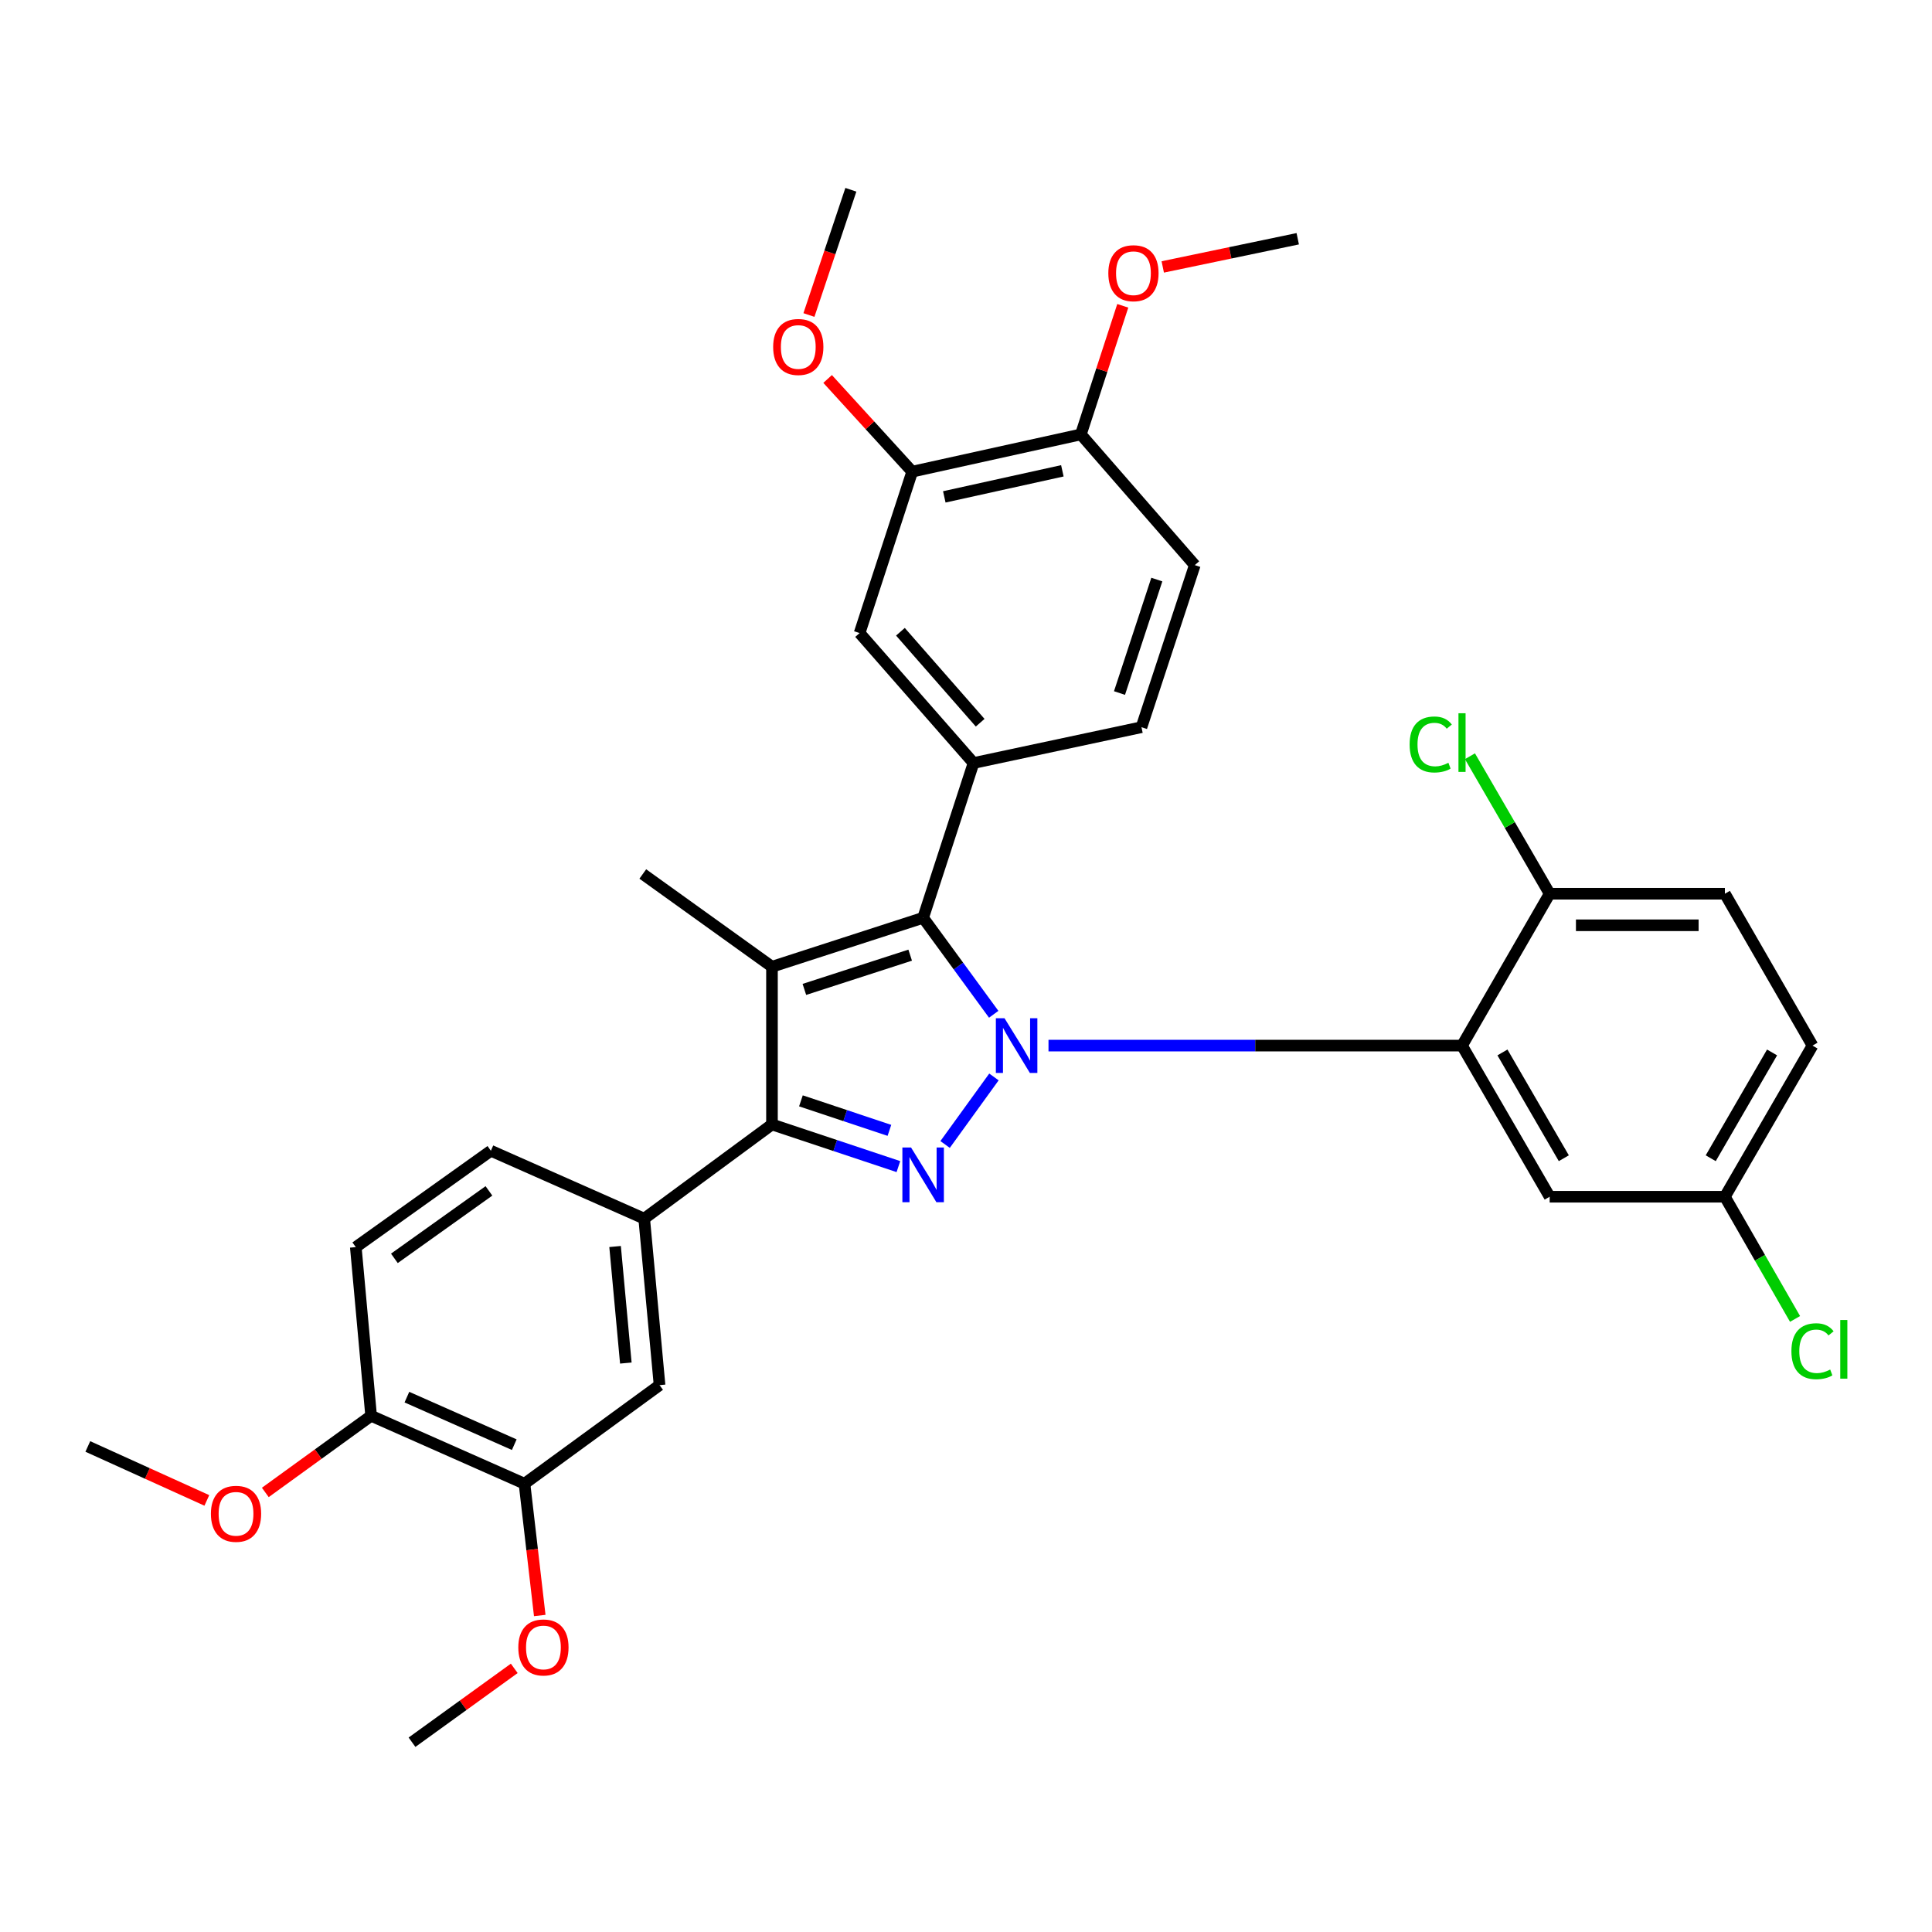 <?xml version='1.0' encoding='iso-8859-1'?>
<svg version='1.1' baseProfile='full'
              xmlns='http://www.w3.org/2000/svg'
                      xmlns:rdkit='http://www.rdkit.org/xml'
                      xmlns:xlink='http://www.w3.org/1999/xlink'
                  xml:space='preserve'
width='1000px' height='1000px' viewBox='0 0 1000 1000'>
<!-- END OF HEADER -->
<rect style='opacity:1.0;fill:#FFFFFF;stroke:none' width='1000' height='1000' x='0' y='0'> </rect>
<path class='bond-0' d='M 514.464,557.424 L 489.184,592.379' style='fill:none;fill-rule:evenodd;stroke:#0000FF;stroke-width:6px;stroke-linecap:butt;stroke-linejoin:miter;stroke-opacity:1' />
<path class='bond-1' d='M 514.342,524.991 L 496.077,500.02' style='fill:none;fill-rule:evenodd;stroke:#0000FF;stroke-width:6px;stroke-linecap:butt;stroke-linejoin:miter;stroke-opacity:1' />
<path class='bond-1' d='M 496.077,500.02 L 477.812,475.05' style='fill:none;fill-rule:evenodd;stroke:#000000;stroke-width:6px;stroke-linecap:butt;stroke-linejoin:miter;stroke-opacity:1' />
<path class='bond-4' d='M 542.701,541.2 L 649.72,541.2' style='fill:none;fill-rule:evenodd;stroke:#0000FF;stroke-width:6px;stroke-linecap:butt;stroke-linejoin:miter;stroke-opacity:1' />
<path class='bond-4' d='M 649.72,541.2 L 756.739,541.2' style='fill:none;fill-rule:evenodd;stroke:#000000;stroke-width:6px;stroke-linecap:butt;stroke-linejoin:miter;stroke-opacity:1' />
<path class='bond-3' d='M 465.011,603.835 L 432.294,592.927' style='fill:none;fill-rule:evenodd;stroke:#0000FF;stroke-width:6px;stroke-linecap:butt;stroke-linejoin:miter;stroke-opacity:1' />
<path class='bond-3' d='M 432.294,592.927 L 399.577,582.019' style='fill:none;fill-rule:evenodd;stroke:#000000;stroke-width:6px;stroke-linecap:butt;stroke-linejoin:miter;stroke-opacity:1' />
<path class='bond-3' d='M 460.361,585.07 L 437.459,577.434' style='fill:none;fill-rule:evenodd;stroke:#0000FF;stroke-width:6px;stroke-linecap:butt;stroke-linejoin:miter;stroke-opacity:1' />
<path class='bond-3' d='M 437.459,577.434 L 414.558,569.798' style='fill:none;fill-rule:evenodd;stroke:#000000;stroke-width:6px;stroke-linecap:butt;stroke-linejoin:miter;stroke-opacity:1' />
<path class='bond-2' d='M 477.812,475.05 L 399.577,500.381' style='fill:none;fill-rule:evenodd;stroke:#000000;stroke-width:6px;stroke-linecap:butt;stroke-linejoin:miter;stroke-opacity:1' />
<path class='bond-2' d='M 471.108,494.386 L 416.343,512.118' style='fill:none;fill-rule:evenodd;stroke:#000000;stroke-width:6px;stroke-linecap:butt;stroke-linejoin:miter;stroke-opacity:1' />
<path class='bond-5' d='M 477.812,475.05 L 503.897,394.936' style='fill:none;fill-rule:evenodd;stroke:#000000;stroke-width:6px;stroke-linecap:butt;stroke-linejoin:miter;stroke-opacity:1' />
<path class='bond-21' d='M 399.577,500.381 L 332.71,452.377' style='fill:none;fill-rule:evenodd;stroke:#000000;stroke-width:6px;stroke-linecap:butt;stroke-linejoin:miter;stroke-opacity:1' />
<path class='bond-33' d='M 399.577,500.381 L 399.577,582.019' style='fill:none;fill-rule:evenodd;stroke:#000000;stroke-width:6px;stroke-linecap:butt;stroke-linejoin:miter;stroke-opacity:1' />
<path class='bond-6' d='M 399.577,582.019 L 333.436,630.767' style='fill:none;fill-rule:evenodd;stroke:#000000;stroke-width:6px;stroke-linecap:butt;stroke-linejoin:miter;stroke-opacity:1' />
<path class='bond-7' d='M 756.739,541.2 L 802.103,619.426' style='fill:none;fill-rule:evenodd;stroke:#000000;stroke-width:6px;stroke-linecap:butt;stroke-linejoin:miter;stroke-opacity:1' />
<path class='bond-7' d='M 777.671,544.741 L 809.426,599.499' style='fill:none;fill-rule:evenodd;stroke:#000000;stroke-width:6px;stroke-linecap:butt;stroke-linejoin:miter;stroke-opacity:1' />
<path class='bond-10' d='M 756.739,541.2 L 802.103,462.593' style='fill:none;fill-rule:evenodd;stroke:#000000;stroke-width:6px;stroke-linecap:butt;stroke-linejoin:miter;stroke-opacity:1' />
<path class='bond-8' d='M 503.897,394.936 L 444.932,327.67' style='fill:none;fill-rule:evenodd;stroke:#000000;stroke-width:6px;stroke-linecap:butt;stroke-linejoin:miter;stroke-opacity:1' />
<path class='bond-8' d='M 507.333,374.081 L 466.058,326.995' style='fill:none;fill-rule:evenodd;stroke:#000000;stroke-width:6px;stroke-linecap:butt;stroke-linejoin:miter;stroke-opacity:1' />
<path class='bond-13' d='M 503.897,394.936 L 590.824,376.401' style='fill:none;fill-rule:evenodd;stroke:#000000;stroke-width:6px;stroke-linecap:butt;stroke-linejoin:miter;stroke-opacity:1' />
<path class='bond-9' d='M 333.436,630.767 L 341.384,716.941' style='fill:none;fill-rule:evenodd;stroke:#000000;stroke-width:6px;stroke-linecap:butt;stroke-linejoin:miter;stroke-opacity:1' />
<path class='bond-9' d='M 318.366,645.193 L 323.93,705.515' style='fill:none;fill-rule:evenodd;stroke:#000000;stroke-width:6px;stroke-linecap:butt;stroke-linejoin:miter;stroke-opacity:1' />
<path class='bond-16' d='M 333.436,630.767 L 254.076,595.628' style='fill:none;fill-rule:evenodd;stroke:#000000;stroke-width:6px;stroke-linecap:butt;stroke-linejoin:miter;stroke-opacity:1' />
<path class='bond-20' d='M 802.103,619.426 L 892.796,619.426' style='fill:none;fill-rule:evenodd;stroke:#000000;stroke-width:6px;stroke-linecap:butt;stroke-linejoin:miter;stroke-opacity:1' />
<path class='bond-11' d='M 444.932,327.67 L 472.151,244.127' style='fill:none;fill-rule:evenodd;stroke:#000000;stroke-width:6px;stroke-linecap:butt;stroke-linejoin:miter;stroke-opacity:1' />
<path class='bond-12' d='M 341.384,716.941 L 271.477,767.967' style='fill:none;fill-rule:evenodd;stroke:#000000;stroke-width:6px;stroke-linecap:butt;stroke-linejoin:miter;stroke-opacity:1' />
<path class='bond-19' d='M 802.103,462.593 L 892.796,462.593' style='fill:none;fill-rule:evenodd;stroke:#000000;stroke-width:6px;stroke-linecap:butt;stroke-linejoin:miter;stroke-opacity:1' />
<path class='bond-19' d='M 815.707,478.924 L 879.192,478.924' style='fill:none;fill-rule:evenodd;stroke:#000000;stroke-width:6px;stroke-linecap:butt;stroke-linejoin:miter;stroke-opacity:1' />
<path class='bond-22' d='M 802.103,462.593 L 781.472,427.011' style='fill:none;fill-rule:evenodd;stroke:#000000;stroke-width:6px;stroke-linecap:butt;stroke-linejoin:miter;stroke-opacity:1' />
<path class='bond-22' d='M 781.472,427.011 L 760.84,391.43' style='fill:none;fill-rule:evenodd;stroke:#00CC00;stroke-width:6px;stroke-linecap:butt;stroke-linejoin:miter;stroke-opacity:1' />
<path class='bond-24' d='M 472.151,244.127 L 450.262,220.14' style='fill:none;fill-rule:evenodd;stroke:#000000;stroke-width:6px;stroke-linecap:butt;stroke-linejoin:miter;stroke-opacity:1' />
<path class='bond-24' d='M 450.262,220.14 L 428.373,196.153' style='fill:none;fill-rule:evenodd;stroke:#FF0000;stroke-width:6px;stroke-linecap:butt;stroke-linejoin:miter;stroke-opacity:1' />
<path class='bond-35' d='M 472.151,244.127 L 559.45,224.857' style='fill:none;fill-rule:evenodd;stroke:#000000;stroke-width:6px;stroke-linecap:butt;stroke-linejoin:miter;stroke-opacity:1' />
<path class='bond-35' d='M 488.766,257.184 L 549.875,243.694' style='fill:none;fill-rule:evenodd;stroke:#000000;stroke-width:6px;stroke-linecap:butt;stroke-linejoin:miter;stroke-opacity:1' />
<path class='bond-25' d='M 271.477,767.967 L 275.425,802.075' style='fill:none;fill-rule:evenodd;stroke:#000000;stroke-width:6px;stroke-linecap:butt;stroke-linejoin:miter;stroke-opacity:1' />
<path class='bond-25' d='M 275.425,802.075 L 279.372,836.184' style='fill:none;fill-rule:evenodd;stroke:#FF0000;stroke-width:6px;stroke-linecap:butt;stroke-linejoin:miter;stroke-opacity:1' />
<path class='bond-36' d='M 271.477,767.967 L 192.09,732.809' style='fill:none;fill-rule:evenodd;stroke:#000000;stroke-width:6px;stroke-linecap:butt;stroke-linejoin:miter;stroke-opacity:1' />
<path class='bond-36' d='M 266.182,747.761 L 210.611,723.151' style='fill:none;fill-rule:evenodd;stroke:#000000;stroke-width:6px;stroke-linecap:butt;stroke-linejoin:miter;stroke-opacity:1' />
<path class='bond-17' d='M 590.824,376.401 L 618.423,292.504' style='fill:none;fill-rule:evenodd;stroke:#000000;stroke-width:6px;stroke-linecap:butt;stroke-linejoin:miter;stroke-opacity:1' />
<path class='bond-17' d='M 579.45,358.713 L 598.77,299.985' style='fill:none;fill-rule:evenodd;stroke:#000000;stroke-width:6px;stroke-linecap:butt;stroke-linejoin:miter;stroke-opacity:1' />
<path class='bond-14' d='M 192.09,732.809 L 184.16,645.51' style='fill:none;fill-rule:evenodd;stroke:#000000;stroke-width:6px;stroke-linecap:butt;stroke-linejoin:miter;stroke-opacity:1' />
<path class='bond-27' d='M 192.09,732.809 L 164.707,752.646' style='fill:none;fill-rule:evenodd;stroke:#000000;stroke-width:6px;stroke-linecap:butt;stroke-linejoin:miter;stroke-opacity:1' />
<path class='bond-27' d='M 164.707,752.646 L 137.324,772.482' style='fill:none;fill-rule:evenodd;stroke:#FF0000;stroke-width:6px;stroke-linecap:butt;stroke-linejoin:miter;stroke-opacity:1' />
<path class='bond-15' d='M 559.45,224.857 L 618.423,292.504' style='fill:none;fill-rule:evenodd;stroke:#000000;stroke-width:6px;stroke-linecap:butt;stroke-linejoin:miter;stroke-opacity:1' />
<path class='bond-28' d='M 559.45,224.857 L 570.296,191.572' style='fill:none;fill-rule:evenodd;stroke:#000000;stroke-width:6px;stroke-linecap:butt;stroke-linejoin:miter;stroke-opacity:1' />
<path class='bond-28' d='M 570.296,191.572 L 581.143,158.288' style='fill:none;fill-rule:evenodd;stroke:#FF0000;stroke-width:6px;stroke-linecap:butt;stroke-linejoin:miter;stroke-opacity:1' />
<path class='bond-18' d='M 254.076,595.628 L 184.16,645.51' style='fill:none;fill-rule:evenodd;stroke:#000000;stroke-width:6px;stroke-linecap:butt;stroke-linejoin:miter;stroke-opacity:1' />
<path class='bond-18' d='M 253.074,616.405 L 204.133,651.322' style='fill:none;fill-rule:evenodd;stroke:#000000;stroke-width:6px;stroke-linecap:butt;stroke-linejoin:miter;stroke-opacity:1' />
<path class='bond-23' d='M 892.796,462.593 L 938.151,541.2' style='fill:none;fill-rule:evenodd;stroke:#000000;stroke-width:6px;stroke-linecap:butt;stroke-linejoin:miter;stroke-opacity:1' />
<path class='bond-26' d='M 892.796,619.426 L 910.955,651.052' style='fill:none;fill-rule:evenodd;stroke:#000000;stroke-width:6px;stroke-linecap:butt;stroke-linejoin:miter;stroke-opacity:1' />
<path class='bond-26' d='M 910.955,651.052 L 929.114,682.677' style='fill:none;fill-rule:evenodd;stroke:#00CC00;stroke-width:6px;stroke-linecap:butt;stroke-linejoin:miter;stroke-opacity:1' />
<path class='bond-34' d='M 892.796,619.426 L 938.151,541.2' style='fill:none;fill-rule:evenodd;stroke:#000000;stroke-width:6px;stroke-linecap:butt;stroke-linejoin:miter;stroke-opacity:1' />
<path class='bond-34' d='M 885.471,599.501 L 917.219,544.742' style='fill:none;fill-rule:evenodd;stroke:#000000;stroke-width:6px;stroke-linecap:butt;stroke-linejoin:miter;stroke-opacity:1' />
<path class='bond-30' d='M 418.699,163.048 L 429.552,130.637' style='fill:none;fill-rule:evenodd;stroke:#FF0000;stroke-width:6px;stroke-linecap:butt;stroke-linejoin:miter;stroke-opacity:1' />
<path class='bond-30' d='M 429.552,130.637 L 440.405,98.227' style='fill:none;fill-rule:evenodd;stroke:#000000;stroke-width:6px;stroke-linecap:butt;stroke-linejoin:miter;stroke-opacity:1' />
<path class='bond-29' d='M 266.178,863.542 L 239.718,882.657' style='fill:none;fill-rule:evenodd;stroke:#FF0000;stroke-width:6px;stroke-linecap:butt;stroke-linejoin:miter;stroke-opacity:1' />
<path class='bond-29' d='M 239.718,882.657 L 213.257,901.773' style='fill:none;fill-rule:evenodd;stroke:#000000;stroke-width:6px;stroke-linecap:butt;stroke-linejoin:miter;stroke-opacity:1' />
<path class='bond-31' d='M 107.06,776.615 L 76.257,762.651' style='fill:none;fill-rule:evenodd;stroke:#FF0000;stroke-width:6px;stroke-linecap:butt;stroke-linejoin:miter;stroke-opacity:1' />
<path class='bond-31' d='M 76.257,762.651 L 45.455,748.687' style='fill:none;fill-rule:evenodd;stroke:#000000;stroke-width:6px;stroke-linecap:butt;stroke-linejoin:miter;stroke-opacity:1' />
<path class='bond-32' d='M 601.84,138.164 L 636.774,130.87' style='fill:none;fill-rule:evenodd;stroke:#FF0000;stroke-width:6px;stroke-linecap:butt;stroke-linejoin:miter;stroke-opacity:1' />
<path class='bond-32' d='M 636.774,130.87 L 671.708,123.576' style='fill:none;fill-rule:evenodd;stroke:#000000;stroke-width:6px;stroke-linecap:butt;stroke-linejoin:miter;stroke-opacity:1' />
<path  class='atom-0' d='M 519.938 527.04
L 529.218 542.04
Q 530.138 543.52, 531.618 546.2
Q 533.098 548.88, 533.178 549.04
L 533.178 527.04
L 536.938 527.04
L 536.938 555.36
L 533.058 555.36
L 523.098 538.96
Q 521.938 537.04, 520.698 534.84
Q 519.498 532.64, 519.138 531.96
L 519.138 555.36
L 515.458 555.36
L 515.458 527.04
L 519.938 527.04
' fill='#0000FF'/>
<path  class='atom-1' d='M 471.552 593.943
L 480.832 608.943
Q 481.752 610.423, 483.232 613.103
Q 484.712 615.783, 484.792 615.943
L 484.792 593.943
L 488.552 593.943
L 488.552 622.263
L 484.672 622.263
L 474.712 605.863
Q 473.552 603.943, 472.312 601.743
Q 471.112 599.543, 470.752 598.863
L 470.752 622.263
L 467.072 622.263
L 467.072 593.943
L 471.552 593.943
' fill='#0000FF'/>
<path  class='atom-23' d='M 729.619 385.337
Q 729.619 378.297, 732.899 374.617
Q 736.219 370.897, 742.499 370.897
Q 748.339 370.897, 751.459 375.017
L 748.819 377.177
Q 746.539 374.177, 742.499 374.177
Q 738.219 374.177, 735.939 377.057
Q 733.699 379.897, 733.699 385.337
Q 733.699 390.937, 736.019 393.817
Q 738.379 396.697, 742.939 396.697
Q 746.059 396.697, 749.699 394.817
L 750.819 397.817
Q 749.339 398.777, 747.099 399.337
Q 744.859 399.897, 742.379 399.897
Q 736.219 399.897, 732.899 396.137
Q 729.619 392.377, 729.619 385.337
' fill='#00CC00'/>
<path  class='atom-23' d='M 754.899 369.177
L 758.579 369.177
L 758.579 399.537
L 754.899 399.537
L 754.899 369.177
' fill='#00CC00'/>
<path  class='atom-25' d='M 400.186 179.591
Q 400.186 172.791, 403.546 168.991
Q 406.906 165.191, 413.186 165.191
Q 419.466 165.191, 422.826 168.991
Q 426.186 172.791, 426.186 179.591
Q 426.186 186.471, 422.786 190.391
Q 419.386 194.271, 413.186 194.271
Q 406.946 194.271, 403.546 190.391
Q 400.186 186.511, 400.186 179.591
M 413.186 191.071
Q 417.506 191.071, 419.826 188.191
Q 422.186 185.271, 422.186 179.591
Q 422.186 174.031, 419.826 171.231
Q 417.506 168.391, 413.186 168.391
Q 408.866 168.391, 406.506 171.191
Q 404.186 173.991, 404.186 179.591
Q 404.186 185.311, 406.506 188.191
Q 408.866 191.071, 413.186 191.071
' fill='#FF0000'/>
<path  class='atom-26' d='M 268.276 852.715
Q 268.276 845.915, 271.636 842.115
Q 274.996 838.315, 281.276 838.315
Q 287.556 838.315, 290.916 842.115
Q 294.276 845.915, 294.276 852.715
Q 294.276 859.595, 290.876 863.515
Q 287.476 867.395, 281.276 867.395
Q 275.036 867.395, 271.636 863.515
Q 268.276 859.635, 268.276 852.715
M 281.276 864.195
Q 285.596 864.195, 287.916 861.315
Q 290.276 858.395, 290.276 852.715
Q 290.276 847.155, 287.916 844.355
Q 285.596 841.515, 281.276 841.515
Q 276.956 841.515, 274.596 844.315
Q 272.276 847.115, 272.276 852.715
Q 272.276 858.435, 274.596 861.315
Q 276.956 864.195, 281.276 864.195
' fill='#FF0000'/>
<path  class='atom-27' d='M 927.231 699.394
Q 927.231 692.354, 930.511 688.674
Q 933.831 684.954, 940.111 684.954
Q 945.951 684.954, 949.071 689.074
L 946.431 691.234
Q 944.151 688.234, 940.111 688.234
Q 935.831 688.234, 933.551 691.114
Q 931.311 693.954, 931.311 699.394
Q 931.311 704.994, 933.631 707.874
Q 935.991 710.754, 940.551 710.754
Q 943.671 710.754, 947.311 708.874
L 948.431 711.874
Q 946.951 712.834, 944.711 713.394
Q 942.471 713.954, 939.991 713.954
Q 933.831 713.954, 930.511 710.194
Q 927.231 706.434, 927.231 699.394
' fill='#00CC00'/>
<path  class='atom-27' d='M 952.511 683.234
L 956.191 683.234
L 956.191 713.594
L 952.511 713.594
L 952.511 683.234
' fill='#00CC00'/>
<path  class='atom-28' d='M 109.166 783.543
Q 109.166 776.743, 112.526 772.943
Q 115.886 769.143, 122.166 769.143
Q 128.446 769.143, 131.806 772.943
Q 135.166 776.743, 135.166 783.543
Q 135.166 790.423, 131.766 794.343
Q 128.366 798.223, 122.166 798.223
Q 115.926 798.223, 112.526 794.343
Q 109.166 790.463, 109.166 783.543
M 122.166 795.023
Q 126.486 795.023, 128.806 792.143
Q 131.166 789.223, 131.166 783.543
Q 131.166 777.983, 128.806 775.183
Q 126.486 772.343, 122.166 772.343
Q 117.846 772.343, 115.486 775.143
Q 113.166 777.943, 113.166 783.543
Q 113.166 789.263, 115.486 792.143
Q 117.846 795.023, 122.166 795.023
' fill='#FF0000'/>
<path  class='atom-29' d='M 573.668 141.412
Q 573.668 134.612, 577.028 130.812
Q 580.388 127.012, 586.668 127.012
Q 592.948 127.012, 596.308 130.812
Q 599.668 134.612, 599.668 141.412
Q 599.668 148.292, 596.268 152.212
Q 592.868 156.092, 586.668 156.092
Q 580.428 156.092, 577.028 152.212
Q 573.668 148.332, 573.668 141.412
M 586.668 152.892
Q 590.988 152.892, 593.308 150.012
Q 595.668 147.092, 595.668 141.412
Q 595.668 135.852, 593.308 133.052
Q 590.988 130.212, 586.668 130.212
Q 582.348 130.212, 579.988 133.012
Q 577.668 135.812, 577.668 141.412
Q 577.668 147.132, 579.988 150.012
Q 582.348 152.892, 586.668 152.892
' fill='#FF0000'/>
</svg>
